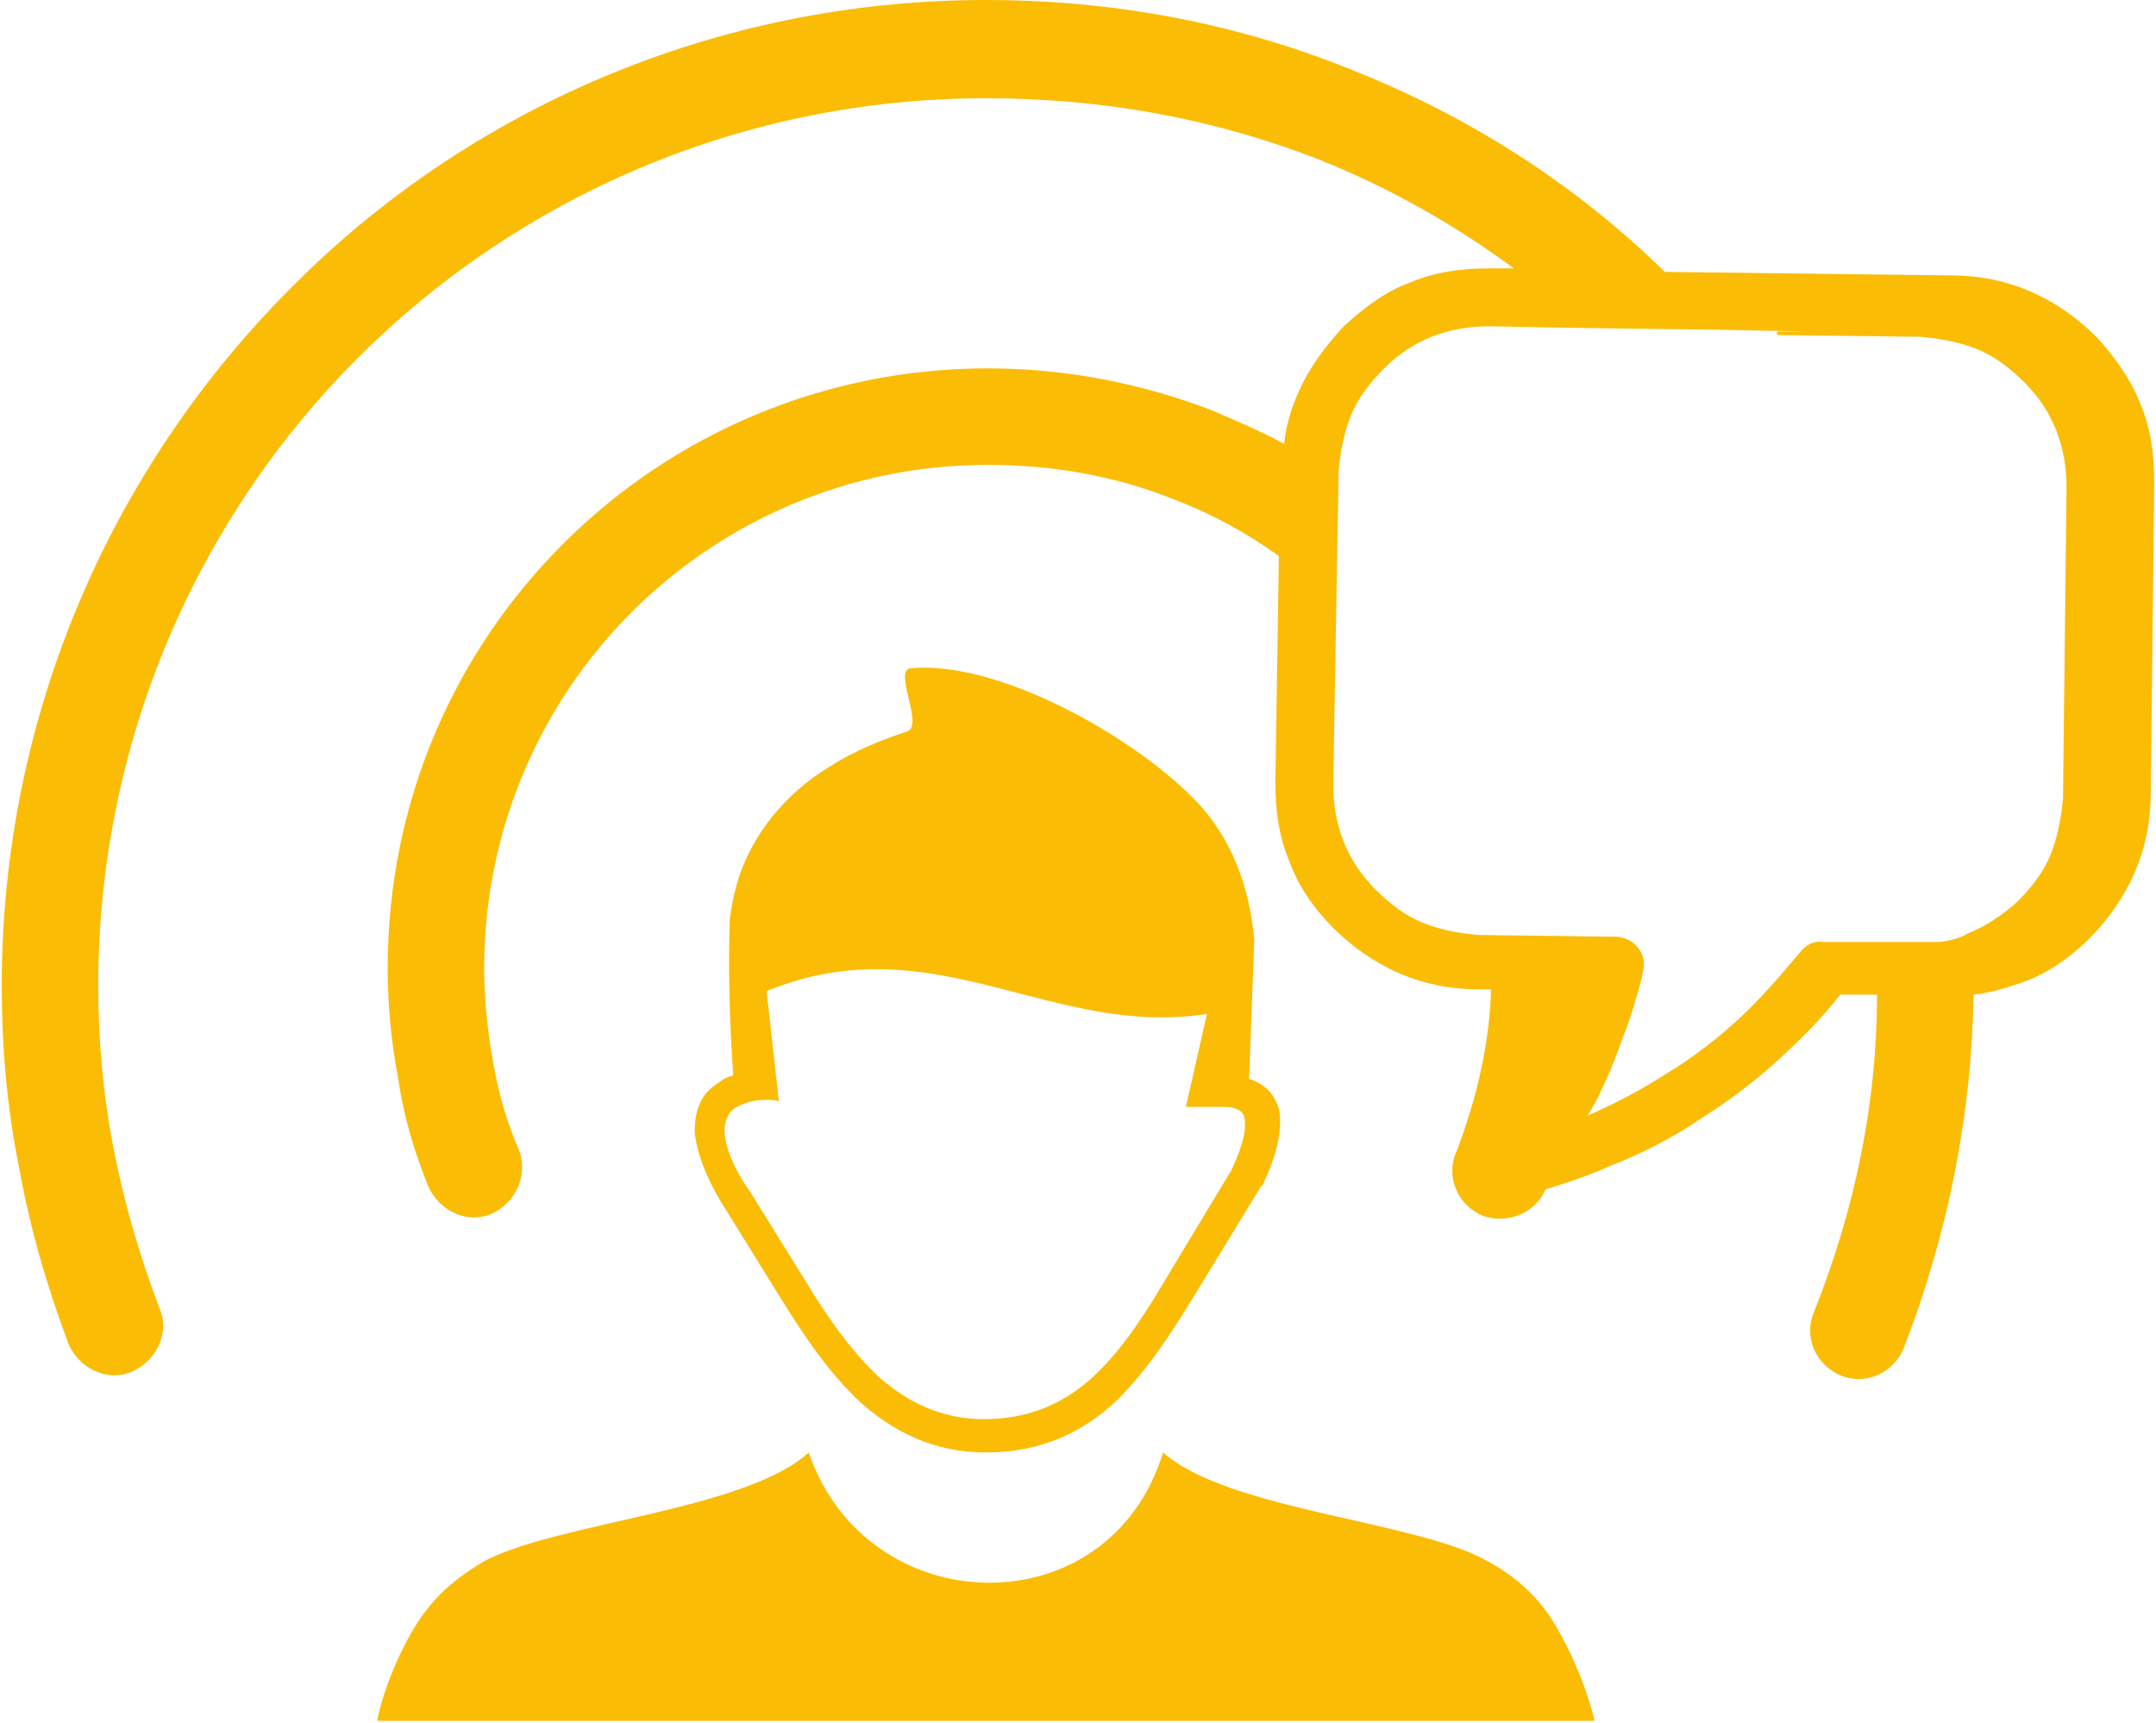 <?xml version="1.0" encoding="utf-8"?>
<!-- Generator: Adobe Illustrator 27.4.0, SVG Export Plug-In . SVG Version: 6.00 Build 0)  -->
<svg version="1.1" id="Layer_1" xmlns="http://www.w3.org/2000/svg" xmlns:xlink="http://www.w3.org/1999/xlink" x="0px" y="0px"
	 viewBox="0 0 122.9 98.2" style="enable-background:new 0 0 122.9 98.2;" xml:space="preserve">
<style type="text/css">
	.st0{fill-rule:evenodd;clip-rule:evenodd;fill:#FBBC05;}
</style>
<g>
	<path class="st0" d="M46.1,82.8c3.3,9.7,17.1,10.1,20.2,0c3.7,3.3,14.5,3.9,18.5,6.2c1.3,0.7,2.4,1.6,3.3,2.8
		c0.9,1.2,2.2,3.8,2.8,6.3H21.5c0.5-2.5,1.9-5.2,2.8-6.3c0.9-1.2,2.1-2.1,3.3-2.8C31.7,86.8,42.5,86.1,46.1,82.8L46.1,82.8
		L46.1,82.8L46.1,82.8z M94.9,15.5l16.3,0.2c1.6,0,3.1,0.3,4.5,0.9s2.7,1.5,3.8,2.6c1.1,1.2,2,2.5,2.5,3.8c0.6,1.4,0.8,2.9,0.8,4.5
		l-0.2,17.7c0,1.6-0.3,3.1-0.9,4.5s-1.5,2.7-2.6,3.8s-2.4,2-3.8,2.5c-0.9,0.3-1.8,0.6-2.8,0.7c-0.1,6.7-1.4,13.5-4,20.2
		c-0.6,1.4-2.2,2.1-3.6,1.5s-2.1-2.2-1.5-3.6c2.4-6,3.6-12.1,3.6-18.1h-2.1c-1,1.3-2.2,2.5-3.4,3.6c-1.4,1.3-3,2.5-4.6,3.5
		c-1.6,1.1-3.4,2-5.2,2.7c-1.1,0.5-2.3,0.9-3.6,1.3c-0.6,1.4-2.2,2-3.6,1.5c-1.4-0.6-2.1-2.2-1.5-3.6c1.2-3.1,1.9-6.2,2-9.3h-0.7
		c-1.6,0-3.1-0.3-4.5-0.9c-1.4-0.6-2.7-1.5-3.8-2.6s-2-2.4-2.5-3.8c-0.6-1.4-0.8-2.9-0.8-4.5l0.2-12.9c-1.8-1.3-3.8-2.4-5.9-3.2
		c-3.2-1.3-6.8-2-10.7-2c-7.9,0-15.1,3.2-20.3,8.4s-8.4,12.4-8.4,20.3c0,1.8,0.2,3.6,0.5,5.3c0.3,1.8,0.8,3.5,1.5,5.1
		c0.5,1.4-0.2,3-1.6,3.6s-3-0.2-3.6-1.6c-0.8-2-1.4-4-1.7-6.1c-0.4-2.1-0.6-4.2-0.6-6.3c0-9.5,3.8-18,10-24.2s14.8-10,24.2-10
		c4.6,0,8.9,0.9,12.8,2.4c1.4,0.6,2.8,1.2,4.1,1.9c0.1-1,0.4-2,0.8-2.9c0.6-1.4,1.5-2.6,2.6-3.8c1.2-1.1,2.4-2,3.8-2.5
		c1.4-0.6,2.9-0.8,4.5-0.8h1.4c-3.4-2.5-7.1-4.6-11.1-6.2c-5.9-2.3-12.2-3.5-19-3.5c-14,0-26.7,5.7-35.8,14.8S5.6,42.2,5.6,56.2
		c0,3.2,0.3,6.4,0.9,9.4c0.6,3.1,1.5,6.1,2.6,9c0.6,1.4-0.2,3-1.6,3.6s-3-0.2-3.6-1.6c-1.2-3.2-2.2-6.6-2.8-10
		c-0.7-3.4-1-6.9-1-10.4c0-15.5,6.3-29.6,16.5-39.8C26.6,6.3,40.7,0,56.2,0c7.5,0,14.5,1.4,20.9,4C83.9,6.7,89.9,10.6,94.9,15.5
		L94.9,15.5z M103,18.9l-4.8-0.1l-7.8-0.1l-5.5-0.1c-1.2,0-2.3,0.2-3.3,0.6s-1.9,1-2.7,1.8c-0.8,0.8-1.5,1.7-1.9,2.7
		s-0.6,2.1-0.7,3.2v0.4L76.2,33L76,44.7c0,1.2,0.2,2.3,0.6,3.3s1,1.9,1.8,2.7s1.7,1.5,2.7,1.9s2,0.6,3.2,0.7l7.8,0.1
		c0.9,0,1.7,0.8,1.6,1.7c0,0.2-0.1,0.4-0.1,0.6c-0.3,1.1-0.6,2.2-1,3.2c-0.4,1.1-0.8,2.2-1.3,3.2c-0.2,0.5-0.5,1-0.8,1.5
		c1.6-0.7,3.1-1.5,4.5-2.4c1.5-0.9,2.9-2,4.1-3.1c1.3-1.2,2.4-2.5,3.5-3.8c0.3-0.4,0.8-0.7,1.3-0.6h2.9h3.8l0,0l0,0l0,0l0,0l0,0l0,0
		l0,0l0,0l0,0l0,0l0,0l0,0l0,0l0,0l0,0l0,0l0,0l0,0l0,0l0,0l0,0l0,0l0,0l0,0l0,0l0,0l0,0l0,0l0,0l0,0l0,0l0,0l0,0l0,0l0,0l0,0l0,0
		l0,0l0,0l0,0l0,0l0,0l0,0l0,0l0,0l0,0l0,0l0,0l0,0l0,0l0,0l0,0l0,0l0,0l0,0l0,0l0,0l0,0l0,0l0,0l0,0l0,0l0,0l0,0l0,0l0,0l0,0l0,0
		l0,0l0,0l0,0l0,0l0,0l0,0l0,0l0,0l0,0l0,0l0,0l0,0l0,0l0,0l0,0l0,0l0,0l0,0l0,0l0,0l0,0l0,0l0,0l0,0l0,0c0.6-0.1,1.1-0.2,1.6-0.5
		c1-0.4,1.9-1,2.8-1.8c0.8-0.8,1.5-1.7,1.9-2.7s0.6-2.1,0.7-3.2l0.2-17.7c0-1.2-0.2-2.3-0.6-3.3s-1-1.9-1.8-2.7s-1.7-1.5-2.7-1.9
		s-2.1-0.6-3.2-0.7l-8.2-0.1v-0.2L103,18.9L103,18.9z M106.8,53.7L106.8,53.7L106.8,53.7z M43.6,62.7c-0.7,0-1.2,0.2-1.6,0.4
		c-0.2,0.1-0.4,0.3-0.5,0.5s-0.2,0.5-0.2,0.8c0,0.9,0.5,2.2,1.5,3.6l0,0l0,0l3.1,5c1.2,2,2.6,4,4.2,5.5c1.6,1.4,3.5,2.4,6,2.4
		c2.7,0,4.7-1,6.3-2.5c1.7-1.6,3-3.7,4.3-5.9l3.5-5.8c0.7-1.5,0.9-2.5,0.7-3.1c-0.1-0.3-0.5-0.5-1.1-0.5c-0.1,0-0.3,0-0.4,0
		c-0.2,0-0.3,0-0.5,0c-0.1,0-0.2,0-0.3,0c-0.3,0-0.6,0-1,0l1.2-5.3c-8.9,1.4-15.6-5.2-25.1-1.3l0.7,6.3
		C44.3,62.7,43.9,62.7,43.6,62.7L43.6,62.7L43.6,62.7L43.6,62.7z M71.2,61.5c0.9,0.3,1.4,0.8,1.7,1.7c0.2,1,0,2.4-0.9,4.3l0,0
		c0,0,0,0.1-0.1,0.1l-3.6,5.9c-1.4,2.3-2.8,4.5-4.6,6.3c-1.9,1.8-4.3,3-7.5,3c-3,0-5.3-1.2-7.2-2.9c-1.8-1.7-3.2-3.8-4.5-5.9l-3.1-5
		c-1.1-1.7-1.7-3.3-1.8-4.5c0-0.6,0.1-1.2,0.3-1.6c0.2-0.5,0.6-0.9,1.1-1.2c0.2-0.2,0.5-0.3,0.8-0.4c-0.2-2.7-0.3-6.1-0.2-8.9
		c0.1-0.7,0.2-1.3,0.4-2c0.8-2.8,2.8-5.2,5.3-6.7c1.4-0.9,2.9-1.5,4.4-2c1-0.3-0.8-3.5,0.2-3.6c5-0.5,13,4,16.5,7.8
		c1.7,1.9,2.8,4.4,3.1,7.7L71.2,61.5L71.2,61.5L71.2,61.5L71.2,61.5z"/>
</g>
</svg>
